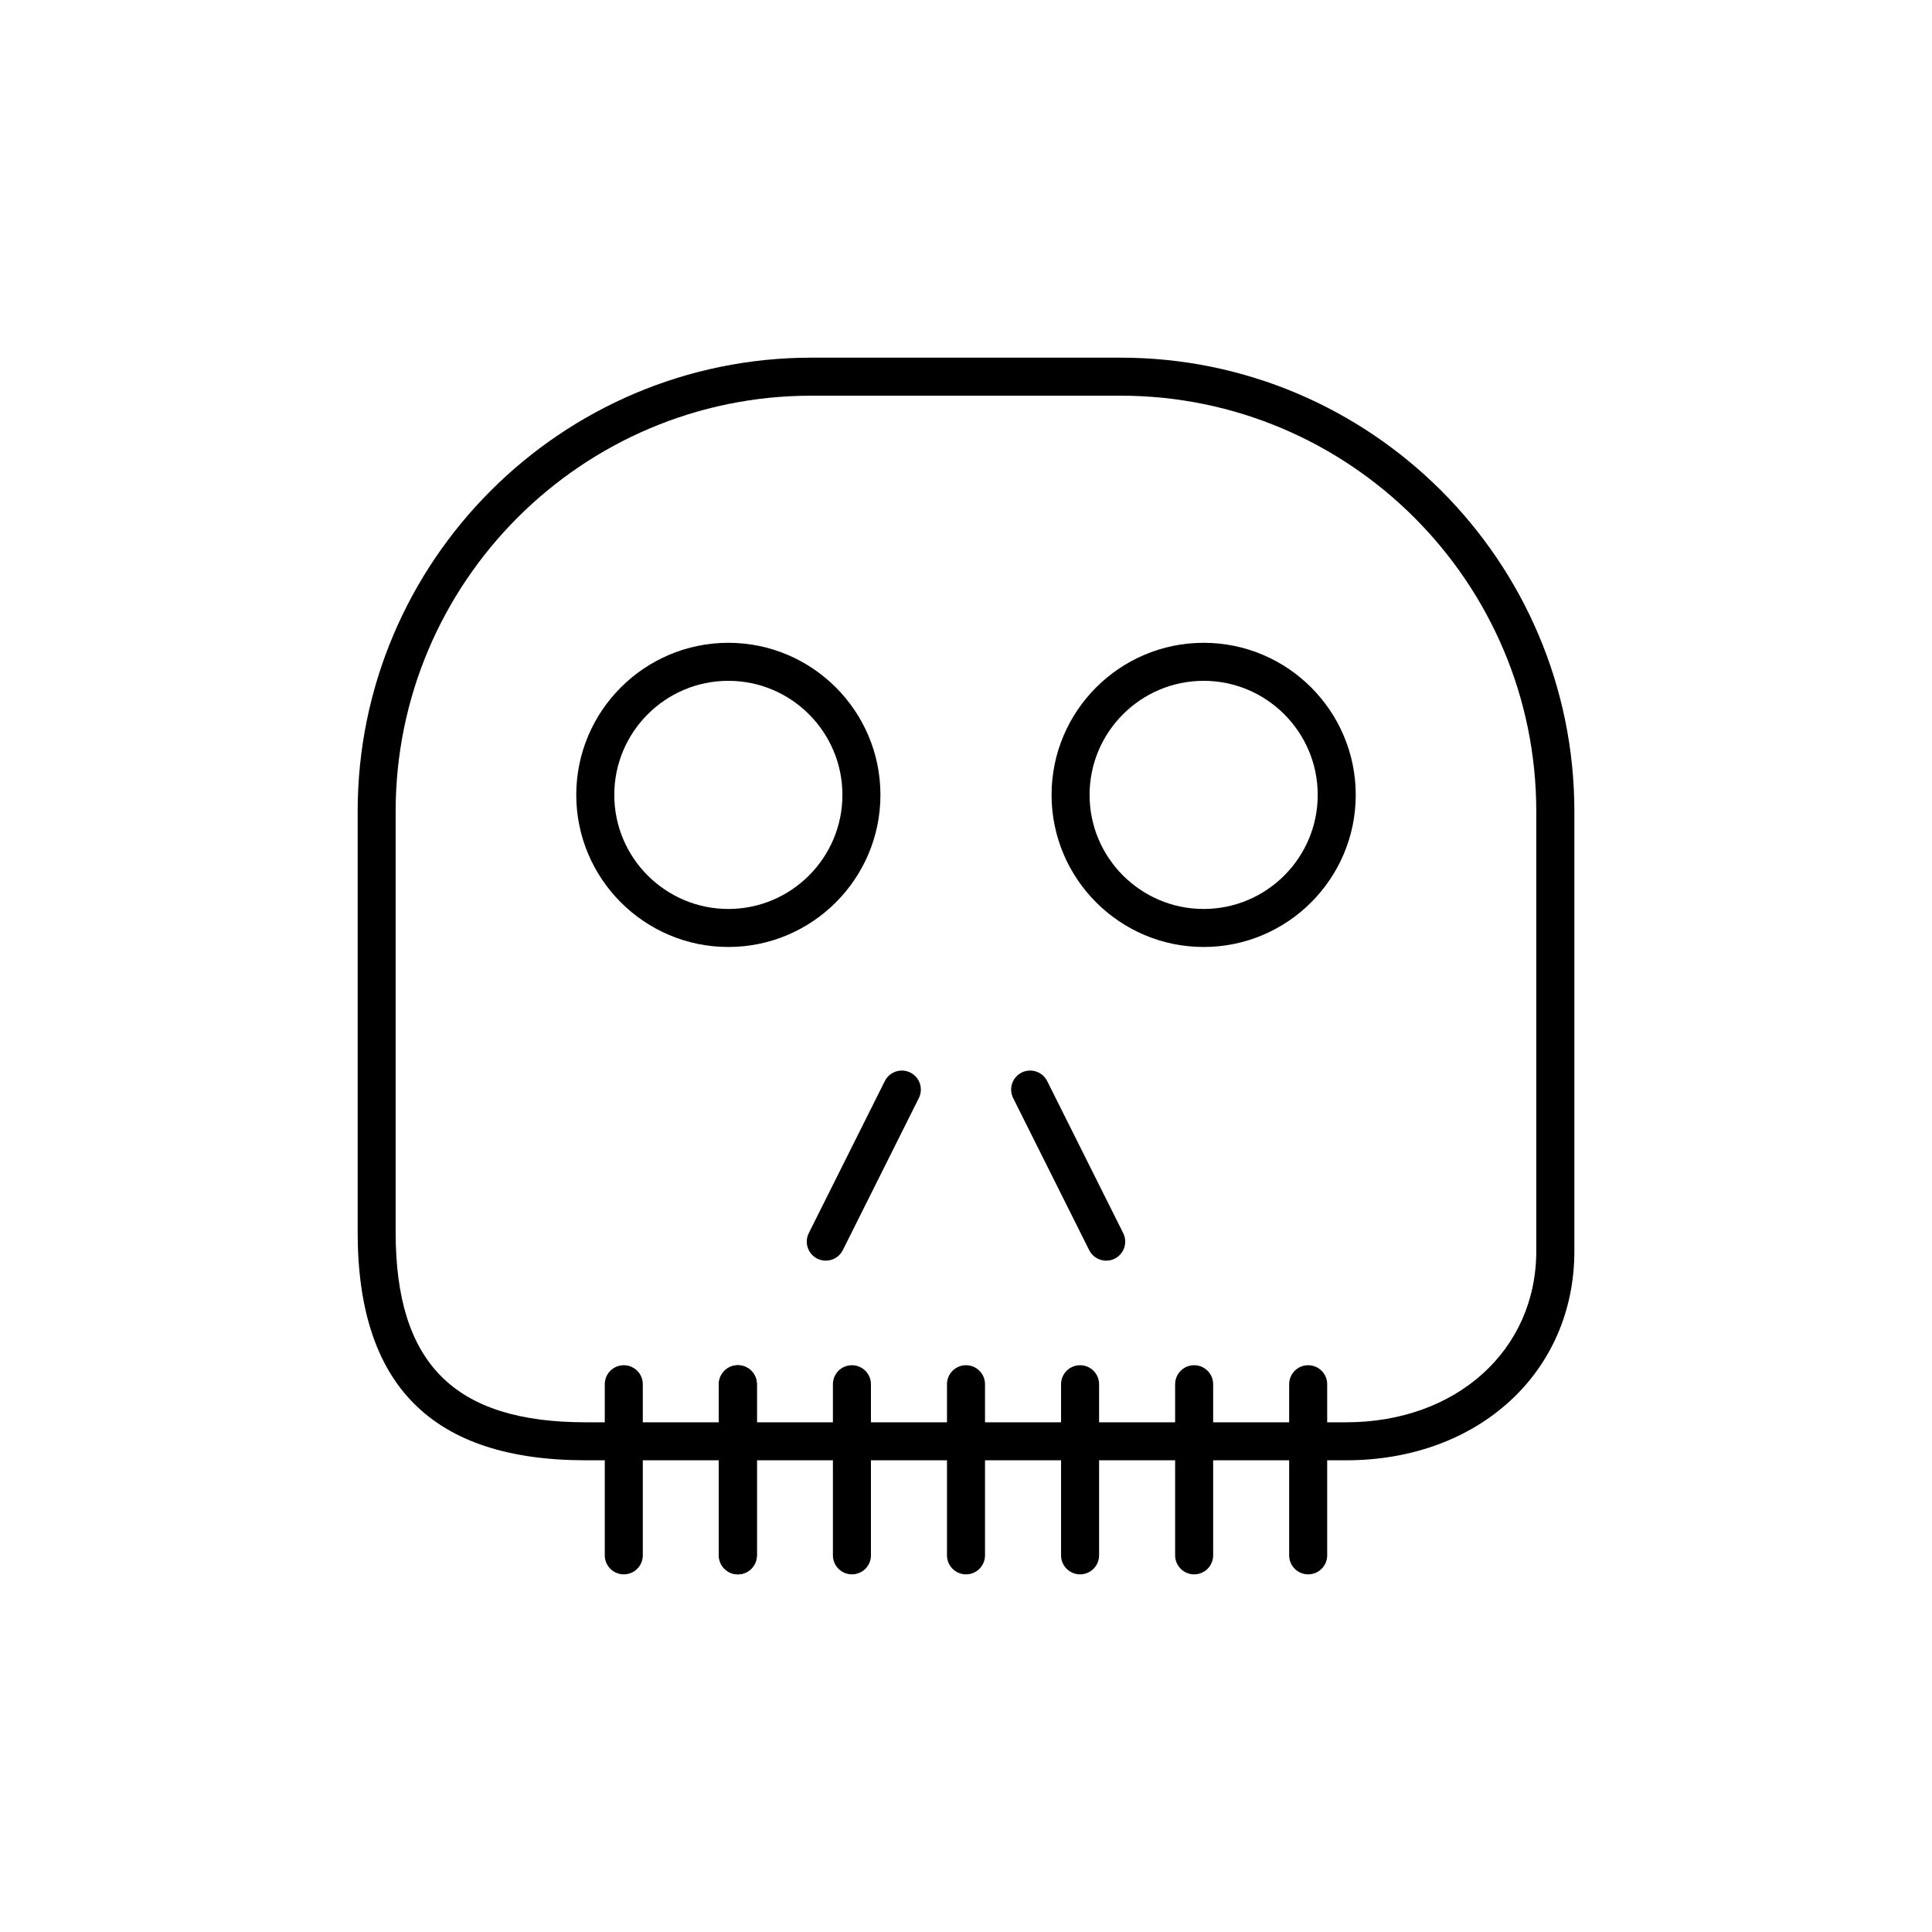 <?xml version="1.0" encoding="UTF-8"?>
<!-- Uploaded to: ICON Repo, www.svgrepo.com, Generator: ICON Repo Mixer Tools -->
<svg fill="#000000" width="800px" height="800px" version="1.1" viewBox="144 144 512 512" xmlns="http://www.w3.org/2000/svg">
 <g>
  <path d="m500.74 530.99h-201.48c-40.695 0-60.477-19.781-60.477-60.477v-111.47c0-66.312 53.949-120.26 120.26-120.26h81.91c66.312 0 120.27 53.949 120.27 120.26v116.51c0 32.121-25.438 55.438-60.477 55.438zm-141.7-282.13c-60.758 0-110.19 49.43-110.19 110.19v111.47c0 34.859 15.543 50.402 50.402 50.402h201.48c29.203 0 50.398-19.082 50.398-45.363v-116.51c0-60.758-49.43-110.19-110.19-110.19z"/>
  <path d="m309.31 561.22c-2.785 0-5.039-2.254-5.039-5.039v-45.344c0-2.785 2.254-5.039 5.039-5.039s5.039 2.254 5.039 5.039v45.344c0 2.785-2.254 5.039-5.039 5.039z"/>
  <path d="m339.54 561.22c-2.785 0-5.039-2.254-5.039-5.039v-45.344c0-2.785 2.254-5.039 5.039-5.039 2.785 0 5.039 2.254 5.039 5.039v45.344c-0.004 2.785-2.258 5.039-5.039 5.039z"/>
  <path d="m339.54 561.22c-2.785 0-5.039-2.254-5.039-5.039v-45.344c0-2.785 2.254-5.039 5.039-5.039 2.785 0 5.039 2.254 5.039 5.039v45.344c-0.004 2.785-2.258 5.039-5.039 5.039z"/>
  <path d="m369.77 561.22c-2.785 0-5.039-2.254-5.039-5.039v-45.344c0-2.785 2.254-5.039 5.039-5.039 2.785 0 5.039 2.254 5.039 5.039v45.344c0 2.785-2.254 5.039-5.039 5.039z"/>
  <path d="m400 561.22c-2.785 0-5.039-2.254-5.039-5.039v-45.344c0-2.785 2.254-5.039 5.039-5.039s5.039 2.254 5.039 5.039v45.344c-0.004 2.785-2.254 5.039-5.039 5.039z"/>
  <path d="m430.23 561.22c-2.785 0-5.039-2.254-5.039-5.039v-45.344c0-2.785 2.254-5.039 5.039-5.039 2.785 0 5.039 2.254 5.039 5.039v45.344c0 2.785-2.254 5.039-5.039 5.039z"/>
  <path d="m460.46 561.22c-2.785 0-5.039-2.254-5.039-5.039v-45.344c0-2.785 2.254-5.039 5.039-5.039 2.785 0 5.039 2.254 5.039 5.039v45.344c-0.004 2.785-2.254 5.039-5.039 5.039z"/>
  <path d="m490.68 561.22c-2.785 0-5.039-2.254-5.039-5.039v-45.344c0-2.785 2.254-5.039 5.039-5.039s5.039 2.254 5.039 5.039v45.344c0 2.785-2.254 5.039-5.039 5.039z"/>
  <path d="m337.02 394.96c-22.223 0-40.305-18.082-40.305-40.305s18.082-40.305 40.305-40.305c22.223 0 40.305 18.082 40.305 40.305s-18.082 40.305-40.305 40.305zm0-70.535c-16.668 0-30.23 13.559-30.23 30.23 0 16.668 13.559 30.23 30.23 30.23 16.668 0 30.23-13.559 30.23-30.23-0.004-16.668-13.562-30.23-30.23-30.23z"/>
  <path d="m462.98 394.96c-22.223 0-40.305-18.082-40.305-40.305s18.082-40.305 40.305-40.305c22.223 0 40.305 18.082 40.305 40.305s-18.082 40.305-40.305 40.305zm0-70.535c-16.668 0-30.23 13.559-30.23 30.23 0 16.668 13.559 30.23 30.23 30.23 16.668 0 30.23-13.559 30.23-30.23-0.004-16.668-13.562-30.23-30.23-30.23z"/>
  <path d="m437.16 478.09c-1.852 0-3.625-1.02-4.512-2.785l-20.152-40.305c-1.246-2.488-0.234-5.516 2.254-6.762 2.488-1.234 5.516-0.234 6.762 2.254l20.152 40.305c1.246 2.488 0.234 5.516-2.254 6.762-0.727 0.359-1.492 0.531-2.25 0.531z"/>
  <path d="m362.84 478.09c-0.758 0-1.523-0.172-2.25-0.531-2.488-1.246-3.5-4.269-2.254-6.762l20.152-40.305c1.25-2.488 4.277-3.488 6.762-2.254 2.488 1.246 3.5 4.269 2.254 6.762l-20.152 40.305c-0.883 1.766-2.66 2.785-4.512 2.785z"/>
 </g>
</svg>